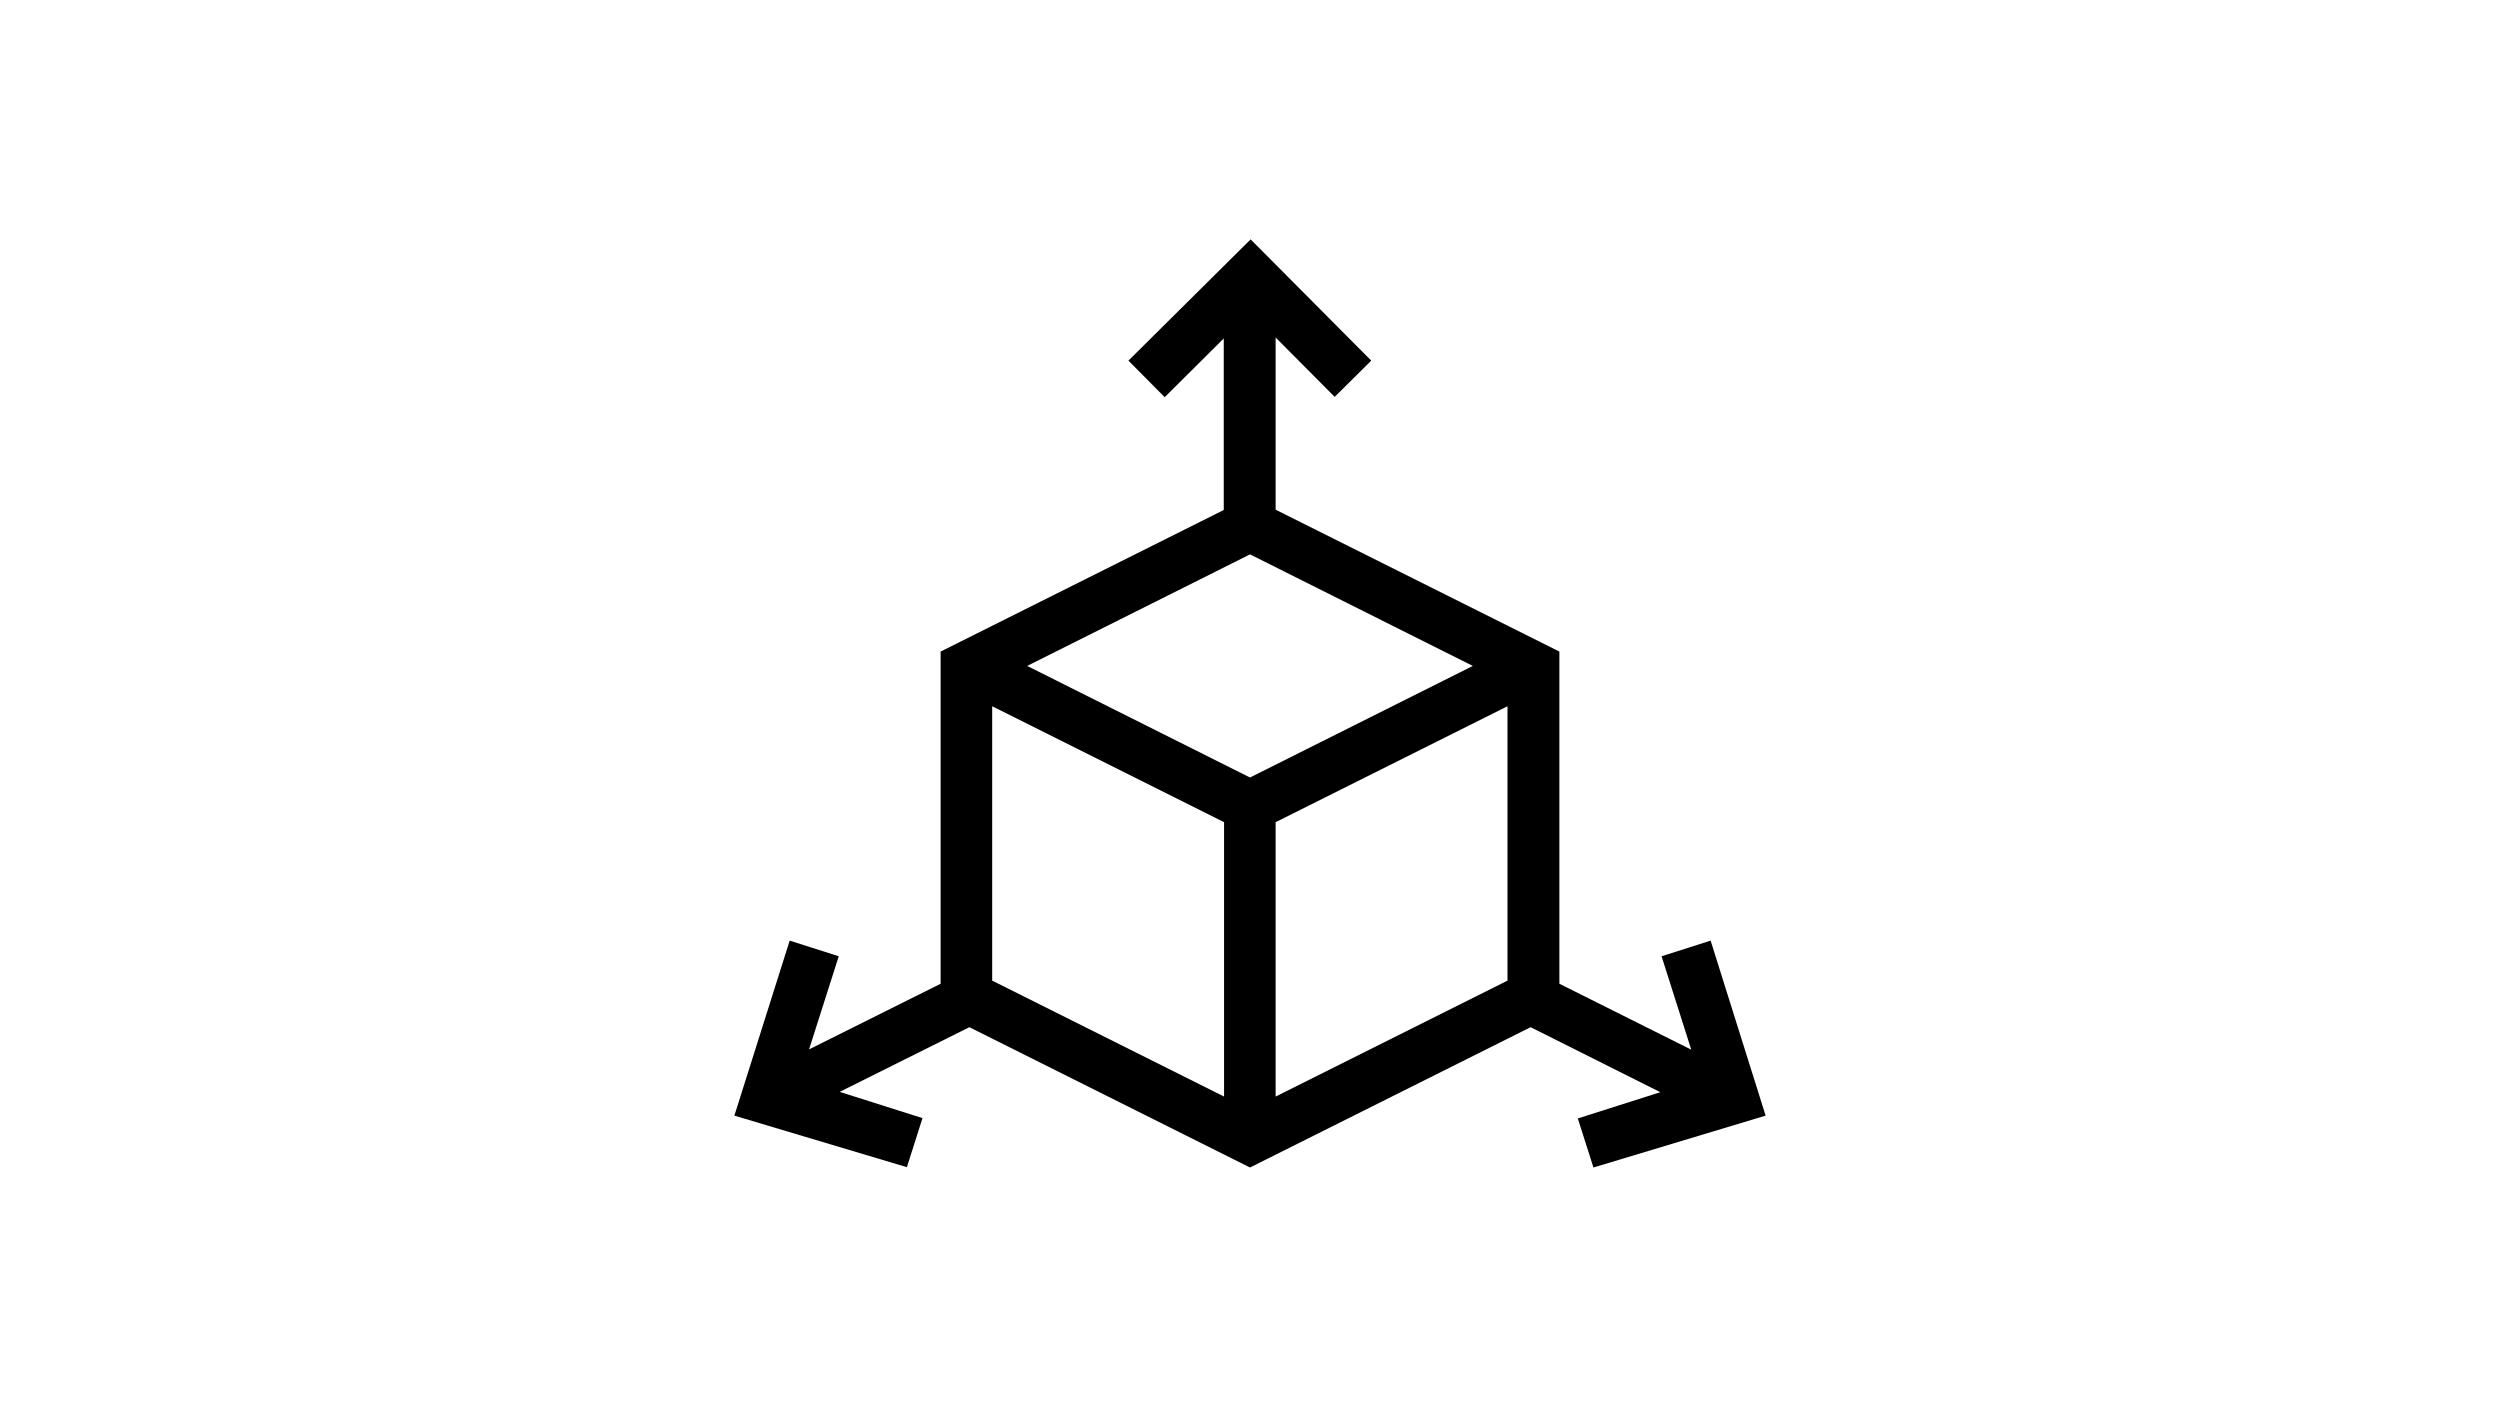 <?xml version="1.0" encoding="utf-8"?>
<!-- Generator: Adobe Illustrator 25.4.1, SVG Export Plug-In . SVG Version: 6.00 Build 0)  -->
<svg version="1.1" id="图层_1" xmlns="http://www.w3.org/2000/svg" xmlns:xlink="http://www.w3.org/1999/xlink" x="0px" y="0px"
	 viewBox="0 0 800 450" style="enable-background:new 0 0 800 450;" xml:space="preserve">
<path d="M547.4,301l-15.7,5l9.5,29.9L499,314.8V208.5l-90.8-45.4V108l18.9,19l11.7-11.6l-38.6-38.8l-39.1,38.8l11.6,11.7l18.9-18.8
	v54.9L301,208.5v106.3l-42.1,21l9.5-29.8l-15.7-5L235,357l55.2,16.5l5-15.7l-26.5-8.4l41.5-20.7l89.8,44.9l89.8-44.9l41.5,20.8
	l-26.4,8.4l5,15.7L565,357L547.4,301z M400,248.8l-71.3-35.7l71.3-35.7l71.3,35.7L400,248.8z M408.2,263.1l74.2-37.1v87.8
	l-74.2,37.1V263.1z M317.5,226l74.2,37.1v87.8l-74.2-37.1V226z"/>
</svg>
